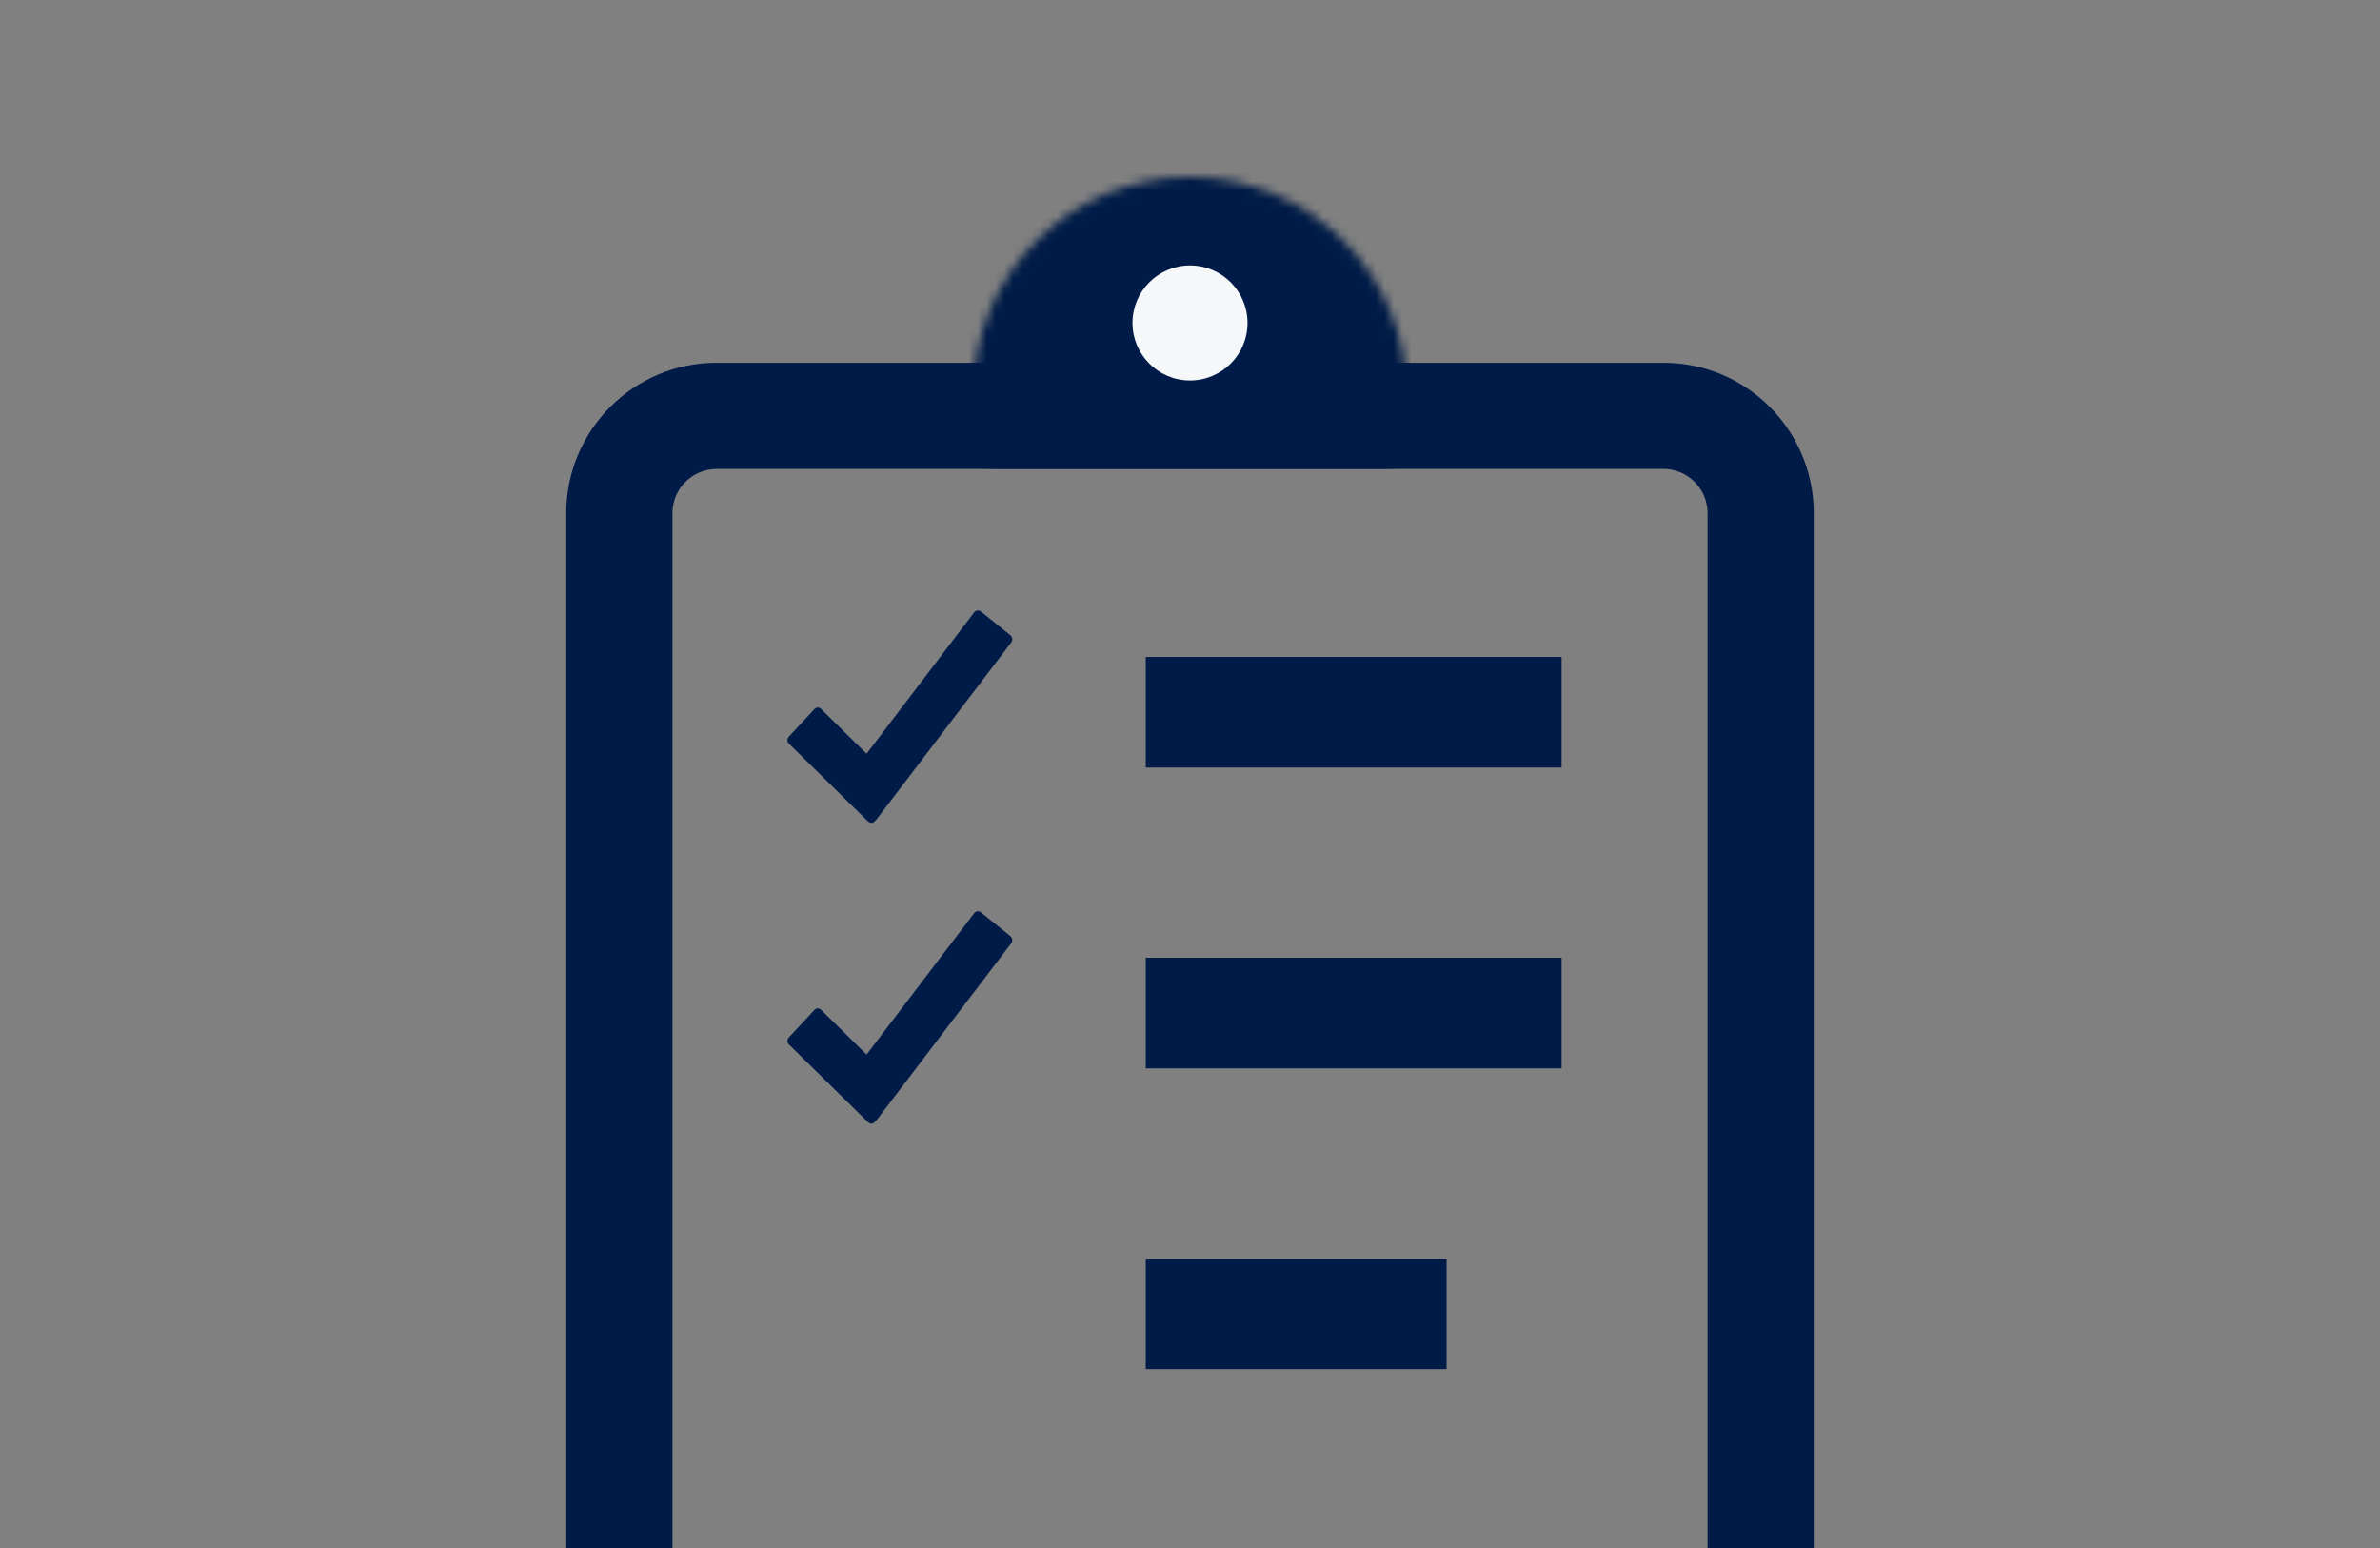 <svg width="269" height="175" viewBox="0 0 269 175" fill="none" xmlns="http://www.w3.org/2000/svg">
<rect x="0" y="0" width="269" height="175" fill="#808080" stroke="none"/>
<g clip-path="url(#clip0_5528_8441)">
<path fill-rule="evenodd" clip-rule="evenodd" d="M193 178V58C193 55.239 190.761 53 188 53H148.692H120.308H81C78.239 53 76 55.239 76 58V178C76 180.761 78.239 183 81 183H188C190.761 183 193 180.761 193 178ZM81 41C71.611 41 64 48.611 64 58V178C64 187.389 71.611 195 81 195H188C197.389 195 205 187.389 205 178V58C205 48.611 197.389 41 188 41H148.692H120.308H81Z" fill="#001B47"/>
<mask id="mask0_5528_8441" style="mask-type:alpha" maskUnits="userSpaceOnUse" x="110" y="20" width="49" height="49">
<path d="M159 44.5C159 58.031 148.031 69 134.5 69C120.969 69 110 58.031 110 44.5C110 30.969 120.969 20 134.5 20C148.031 20 159 30.969 159 44.5Z" fill="#001B47"/>
</mask>
<g mask="url(#mask0_5528_8441)">
<rect x="99" y="14" width="66" height="39" fill="#001B47"/>
</g>
<path fill-rule="evenodd" clip-rule="evenodd" d="M114.265 71.856L110.911 69.15C110.807 69.062 110.679 69 110.532 69C110.385 69 110.251 69.062 110.147 69.156L97.945 85.189C97.945 85.189 93.149 80.472 93.014 80.335C92.88 80.197 92.703 79.966 92.434 79.966C92.165 79.966 92.043 80.16 91.902 80.303C91.798 80.416 90.088 82.253 89.244 83.165C89.195 83.221 89.165 83.252 89.122 83.296C89.049 83.403 89 83.521 89 83.652C89 83.79 89.049 83.902 89.122 84.009L89.293 84.171C89.293 84.171 97.805 92.531 97.945 92.675C98.086 92.819 98.257 93 98.507 93C98.752 93 98.953 92.731 99.069 92.613L114.29 72.618C114.363 72.512 114.412 72.393 114.412 72.255C114.412 72.099 114.351 71.968 114.265 71.856Z" fill="#001B47"/>
<path fill-rule="evenodd" clip-rule="evenodd" d="M114.265 105.856L110.911 103.15C110.807 103.062 110.679 103 110.532 103C110.385 103 110.251 103.062 110.147 103.156L97.945 119.19C97.945 119.19 93.149 114.472 93.014 114.335C92.88 114.197 92.703 113.966 92.434 113.966C92.165 113.966 92.043 114.16 91.902 114.303C91.798 114.416 90.088 116.253 89.244 117.165C89.195 117.221 89.165 117.253 89.122 117.296C89.049 117.403 89 117.521 89 117.652C89 117.79 89.049 117.902 89.122 118.009L89.293 118.171C89.293 118.171 97.805 126.531 97.945 126.675C98.086 126.819 98.257 127 98.507 127C98.752 127 98.953 126.731 99.069 126.613L114.29 106.618C114.363 106.512 114.412 106.393 114.412 106.255C114.412 106.099 114.351 105.968 114.265 105.856Z" fill="#001B47"/>
<path fill-rule="evenodd" clip-rule="evenodd" d="M176.5 86.75H129.5V74.25H176.5V86.75ZM129.5 120.75V108.25H176.5V120.75H129.5ZM129.5 154.75V142.25H163.5V154.75H129.5Z" fill="#001B47"/>
<circle cx="134.5" cy="36.5" r="6.5" fill="#F5F7F9"/>
</g>
<defs>
<clipPath id="clip0_5528_8441">
<rect width="269" height="175" fill="white"/>
</clipPath>
</defs>
</svg>

